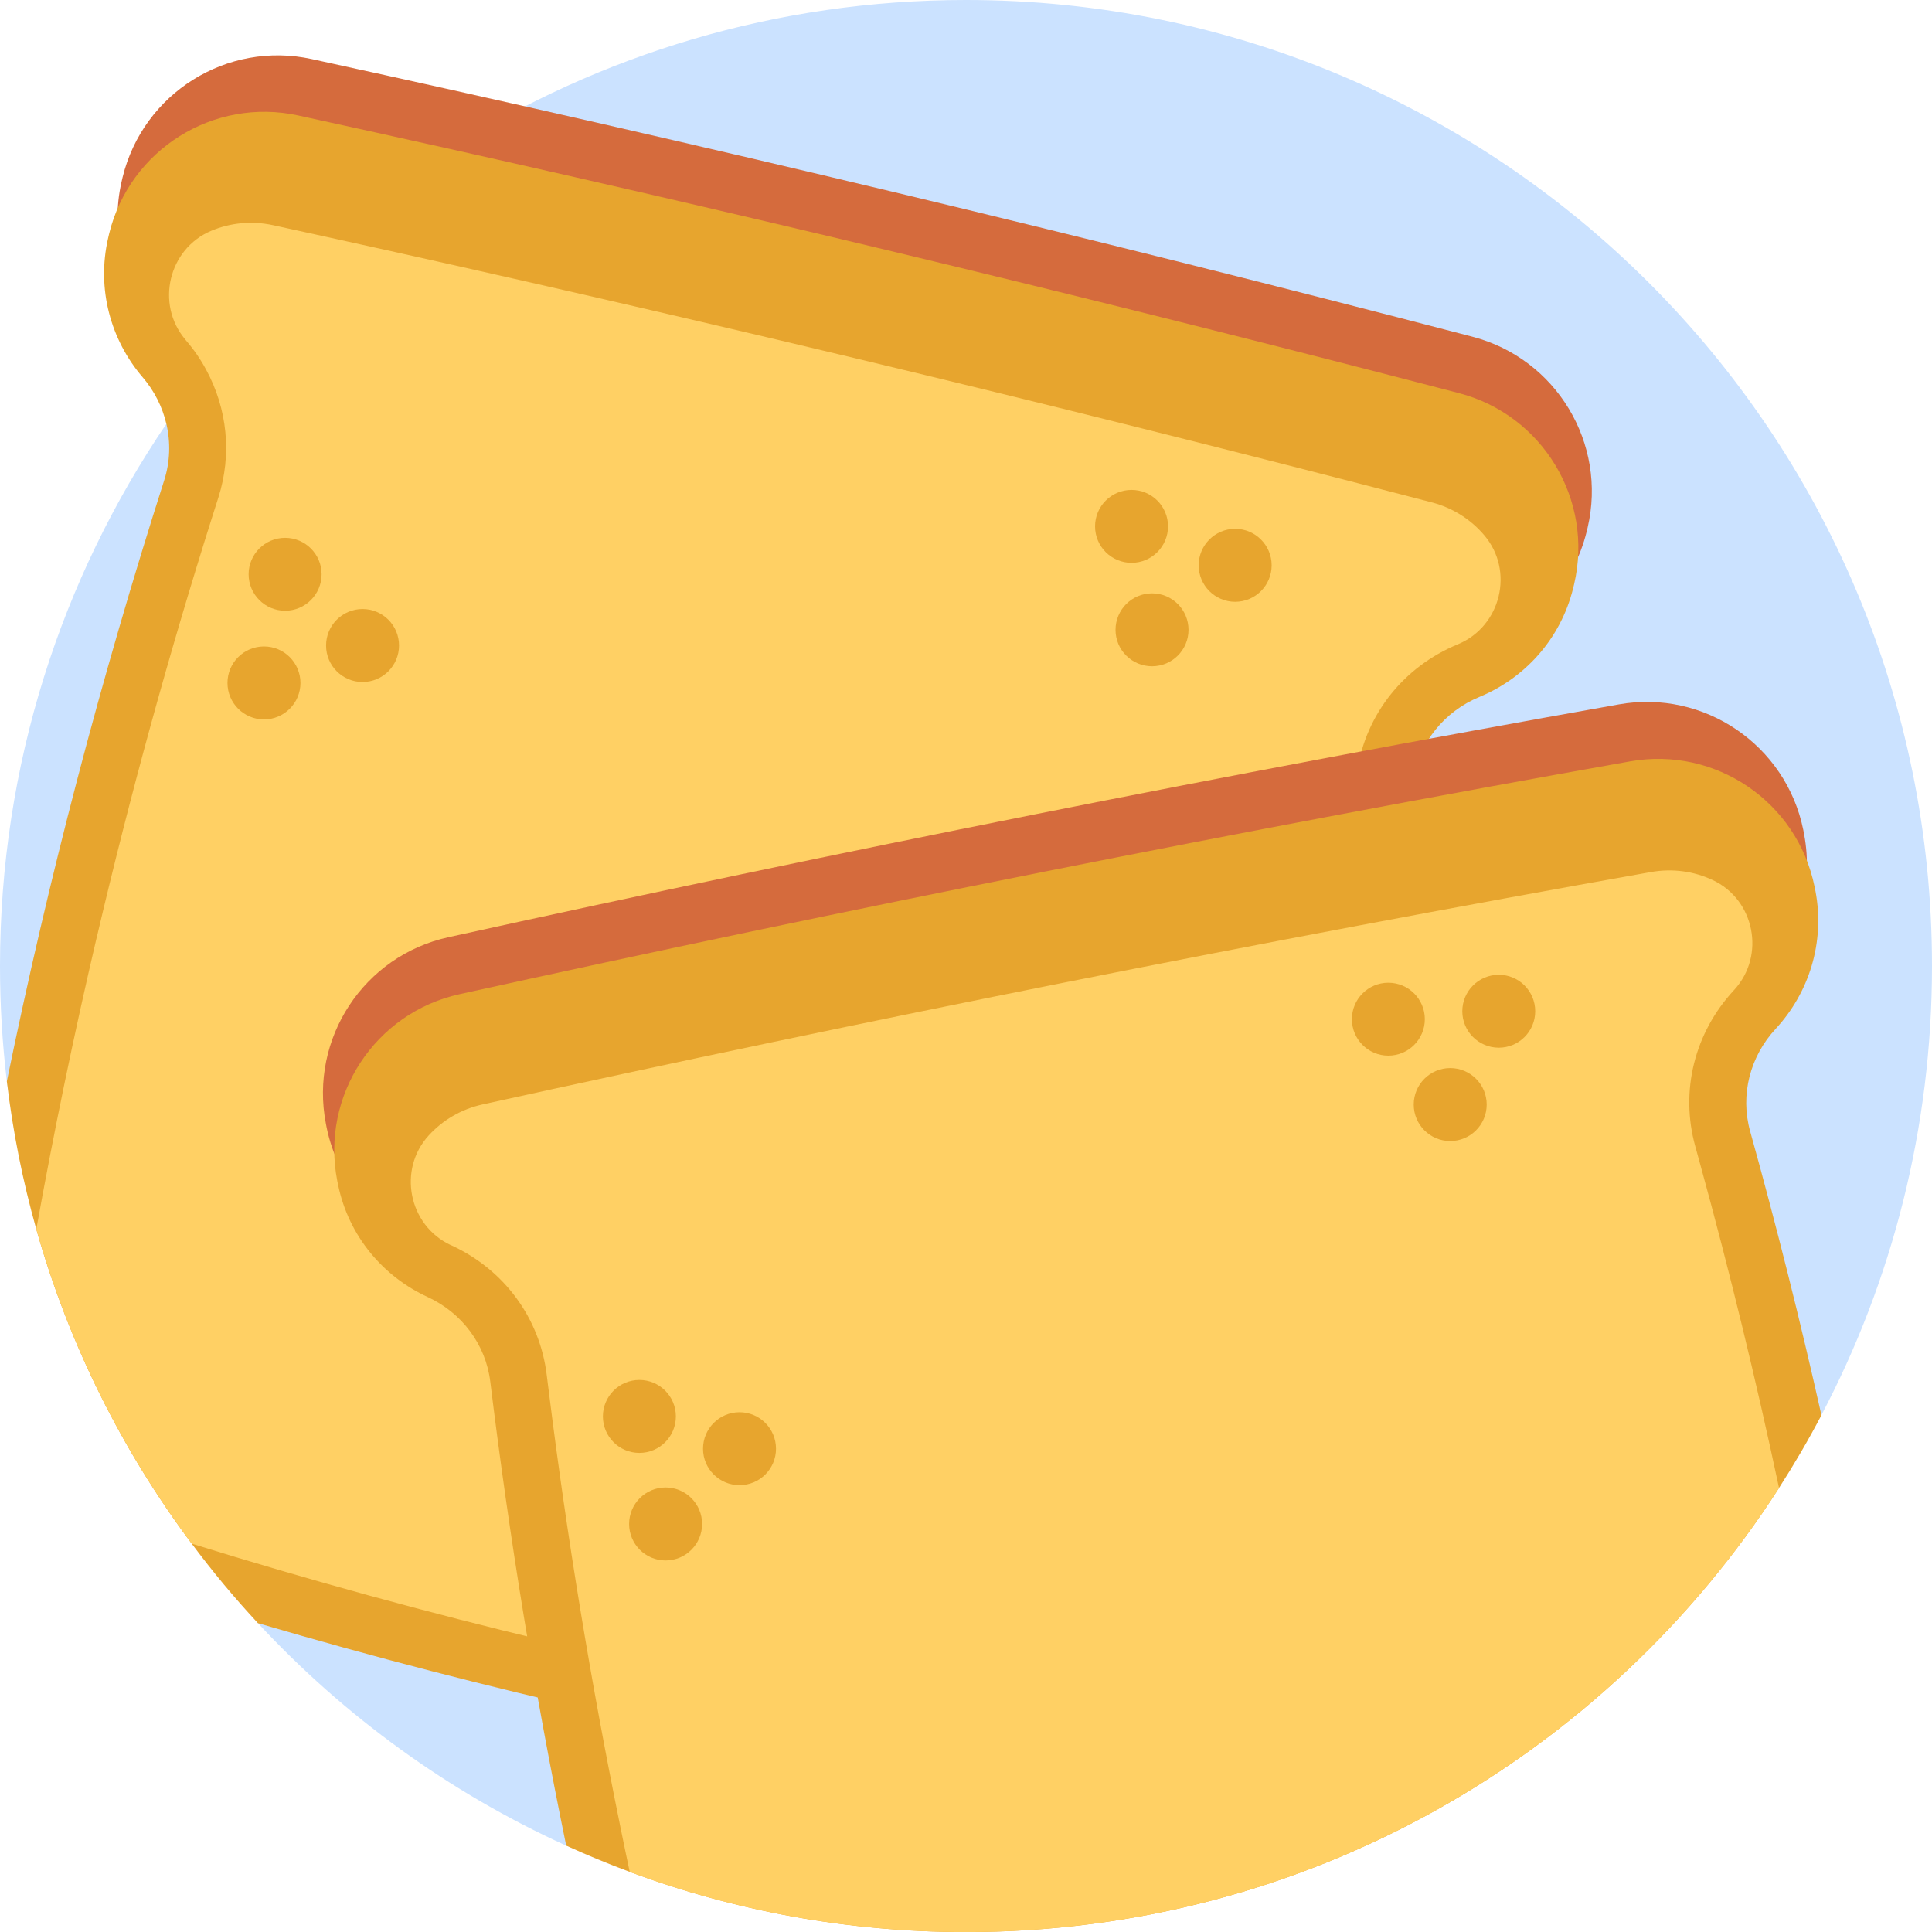 <svg width="35" height="35" viewBox="0 0 35 35" fill="none" xmlns="http://www.w3.org/2000/svg">
<g clip-path="url(#clip0)">
<path d="M35 17.5C35 20.438 34.276 23.207 32.996 25.637C32.759 26.089 32.677 25.158 32.403 25.585C29.289 30.425 23.352 33.401 17.17 33.401C15.028 33.401 13.48 33.245 11.583 32.541C11.192 32.396 10.633 33.607 10.256 33.435C8.133 32.469 6.238 31.091 4.672 29.404C4.248 28.947 4.877 27.477 4.503 26.976C3.24 25.286 2.275 23.36 1.687 21.277C1.442 20.409 0.232 20.505 0.124 19.588C0.042 18.903 0 18.207 0 17.5C0 13.86 1.112 10.479 3.014 7.679C3.242 7.342 3.482 7.014 3.732 6.695C4.413 5.831 5.171 5.032 5.999 4.31C6.675 3.719 7.397 3.181 8.159 2.7C10.862 0.99 14.065 0 17.5 0C27.165 0 35 7.835 35 17.5Z" fill="#CBE2FF"/>
<path d="M27.044 11.604C27.862 11.265 28.513 10.559 28.742 9.638C28.748 9.612 28.755 9.586 28.761 9.56C29.119 8.032 28.193 6.496 26.674 6.1C19.7 4.28 12.691 2.604 5.648 1.07C4.114 0.735 2.594 1.686 2.221 3.211C2.215 3.237 2.209 3.263 2.203 3.289C1.99 4.213 2.251 5.138 2.828 5.81" fill="#D56B3D"/>
<path d="M28.517 10.583C28.51 10.609 28.504 10.635 28.498 10.661C28.269 11.582 27.618 12.288 26.8 12.626C26.17 12.887 25.714 13.444 25.605 14.117C24.765 19.328 23.538 24.446 21.924 29.472C21.305 31.398 19.375 32.586 17.378 32.268C13.078 31.583 8.843 30.629 4.673 29.405C4.248 28.948 3.848 28.468 3.474 27.966C2.211 26.277 1.246 24.351 0.657 22.267C0.413 21.4 0.233 20.506 0.124 19.589C0.878 15.913 1.828 12.285 2.974 8.703C3.082 8.365 3.092 8.013 3.014 7.68C2.942 7.373 2.796 7.081 2.583 6.833C2.007 6.161 1.746 5.236 1.959 4.312C1.964 4.286 1.971 4.26 1.977 4.234C2.35 2.709 3.87 1.758 5.404 2.092C6.323 2.293 7.242 2.495 8.159 2.7C14.275 4.067 20.365 5.541 26.43 7.122C27.949 7.519 28.874 9.054 28.517 10.583V10.583Z" fill="#E7A52E"/>
<path d="M26.418 11.669C26.415 11.671 26.41 11.672 26.406 11.674C25.433 12.077 24.753 12.928 24.589 13.952C24.57 14.065 24.552 14.178 24.533 14.291C24.105 16.89 23.575 19.483 22.948 22.052L22.941 22.082C22.358 24.466 21.691 26.829 20.943 29.156C20.476 30.608 19.046 31.489 17.54 31.249C14.984 30.843 12.416 30.331 9.907 29.731C7.757 29.217 5.597 28.624 3.474 27.965C2.211 26.276 1.246 24.35 0.658 22.266C0.974 20.508 1.337 18.755 1.745 17.011L1.753 16.981C2.356 14.406 3.056 11.854 3.851 9.343C3.885 9.234 3.92 9.124 3.955 9.016C4.205 8.234 4.119 7.404 3.733 6.695C3.632 6.507 3.509 6.328 3.365 6.162C3.362 6.158 3.36 6.155 3.357 6.151C2.814 5.509 3.051 4.507 3.827 4.181C4.169 4.037 4.557 3.995 4.95 4.08C5.3 4.156 5.65 4.232 6 4.31C9.155 5.004 12.335 5.734 15.468 6.484C18.949 7.317 22.47 8.197 25.935 9.1C26.324 9.201 26.651 9.415 26.89 9.698C27.435 10.34 27.194 11.341 26.418 11.669V11.669Z" fill="#FFD064"/>
<path d="M20.499 10.196C20.864 10.196 21.16 9.9 21.16 9.535C21.16 9.171 20.864 8.875 20.499 8.875C20.134 8.875 19.838 9.171 19.838 9.535C19.838 9.9 20.134 10.196 20.499 10.196Z" fill="#E7A52E"/>
<path d="M22.376 10.902C22.741 10.902 23.037 10.606 23.037 10.241C23.037 9.876 22.741 9.58 22.376 9.58C22.011 9.58 21.715 9.876 21.715 10.241C21.715 10.606 22.011 10.902 22.376 10.902Z" fill="#E7A52E"/>
<path d="M20.87 12.07C21.235 12.07 21.531 11.775 21.531 11.41C21.531 11.045 21.235 10.749 20.87 10.749C20.505 10.749 20.209 11.045 20.209 11.41C20.209 11.775 20.505 12.07 20.87 12.07Z" fill="#E7A52E"/>
<path d="M4.782 13.033C5.147 13.033 5.443 12.737 5.443 12.372C5.443 12.007 5.147 11.711 4.782 11.711C4.417 11.711 4.121 12.007 4.121 12.372C4.121 12.737 4.417 13.033 4.782 13.033Z" fill="#E7A52E"/>
<path d="M5.165 11.064C5.53 11.064 5.826 10.768 5.826 10.403C5.826 10.039 5.53 9.743 5.165 9.743C4.8 9.743 4.504 10.039 4.504 10.403C4.504 10.768 4.8 11.064 5.165 11.064Z" fill="#E7A52E"/>
<path d="M6.568 12.355C6.933 12.355 7.229 12.059 7.229 11.694C7.229 11.329 6.933 11.033 6.568 11.033C6.203 11.033 5.907 11.329 5.907 11.694C5.907 12.059 6.203 12.355 6.568 12.355Z" fill="#E7A52E"/>
<path d="M31.962 17.607C32.564 16.957 32.86 16.044 32.683 15.112C32.678 15.085 32.673 15.059 32.668 15.033C32.354 13.495 30.871 12.486 29.326 12.761C22.229 14.023 15.161 15.429 8.122 16.979C6.589 17.316 5.605 18.815 5.904 20.357C5.909 20.383 5.914 20.409 5.919 20.435C6.113 21.364 6.736 22.094 7.54 22.464" fill="#D56B3D"/>
<path d="M32.997 25.638C32.76 26.089 32.503 26.529 32.229 26.955C29.116 31.795 23.682 35.001 17.5 35.001C15.359 35.001 13.306 34.616 11.409 33.911C11.018 33.766 10.633 33.607 10.257 33.435C9.685 30.656 9.227 27.855 8.882 25.031C8.8 24.354 8.365 23.781 7.746 23.496C6.942 23.126 6.318 22.395 6.125 21.467C6.119 21.44 6.114 21.414 6.109 21.388C5.81 19.847 6.794 18.348 8.327 18.01C15.366 16.46 22.435 15.055 29.531 13.793C31.077 13.518 32.559 14.526 32.873 16.064C32.879 16.091 32.883 16.117 32.889 16.143C33.065 17.075 32.769 17.989 32.168 18.638C31.704 19.138 31.522 19.835 31.705 20.492C32.18 22.199 32.611 23.914 32.997 25.638V25.638Z" fill="#E7A52E"/>
<path d="M32.229 26.956C29.115 31.796 23.682 35.001 17.5 35.001C15.358 35.001 13.305 34.616 11.408 33.912C11.351 33.64 11.293 33.367 11.238 33.094L11.232 33.063C10.704 30.473 10.274 27.861 9.947 25.248C9.932 25.134 9.918 25.02 9.904 24.907C9.779 23.878 9.133 23 8.176 22.56C8.172 22.559 8.167 22.557 8.163 22.555C7.402 22.198 7.199 21.189 7.768 20.568C8.018 20.295 8.353 20.093 8.746 20.007C12.242 19.237 15.794 18.494 19.305 17.795C22.816 17.097 26.383 16.425 29.908 15.798C30.303 15.728 30.69 15.785 31.025 15.942C31.788 16.297 31.987 17.308 31.42 17.929C31.417 17.932 31.414 17.936 31.411 17.939C30.695 18.712 30.434 19.768 30.712 20.768C30.743 20.878 30.773 20.989 30.803 21.099C31.334 23.033 31.81 24.988 32.229 26.956Z" fill="#FFD064"/>
<path d="M25.151 19.124C25.516 19.124 25.812 18.828 25.812 18.463C25.812 18.099 25.516 17.803 25.151 17.803C24.786 17.803 24.491 18.099 24.491 18.463C24.491 18.828 24.786 19.124 25.151 19.124Z" fill="#E7A52E"/>
<path d="M27.152 18.98C27.517 18.98 27.812 18.684 27.812 18.32C27.812 17.955 27.517 17.659 27.152 17.659C26.787 17.659 26.491 17.955 26.491 18.32C26.491 18.684 26.787 18.98 27.152 18.98Z" fill="#E7A52E"/>
<path d="M26.272 20.671C26.637 20.671 26.933 20.375 26.933 20.01C26.933 19.645 26.637 19.349 26.272 19.349C25.907 19.349 25.611 19.645 25.611 20.01C25.611 20.375 25.907 20.671 26.272 20.671Z" fill="#E7A52E"/>
<path d="M12.058 28.269C12.423 28.269 12.719 27.973 12.719 27.608C12.719 27.243 12.423 26.947 12.058 26.947C11.693 26.947 11.397 27.243 11.397 27.608C11.397 27.973 11.693 28.269 12.058 28.269Z" fill="#E7A52E"/>
<path d="M11.583 26.321C11.948 26.321 12.244 26.025 12.244 25.66C12.244 25.295 11.948 24.999 11.583 24.999C11.218 24.999 10.922 25.295 10.922 25.66C10.922 26.025 11.218 26.321 11.583 26.321Z" fill="#E7A52E"/>
<path d="M13.397 26.905C13.762 26.905 14.058 26.61 14.058 26.245C14.058 25.88 13.762 25.584 13.397 25.584C13.032 25.584 12.736 25.88 12.736 26.245C12.736 26.61 13.032 26.905 13.397 26.905Z" fill="#E7A52E"/>
</g>
<defs>
<clipPath id="clip0">
<rect width="35" height="35" fill="white"/>
</clipPath>
</defs>
</svg>
